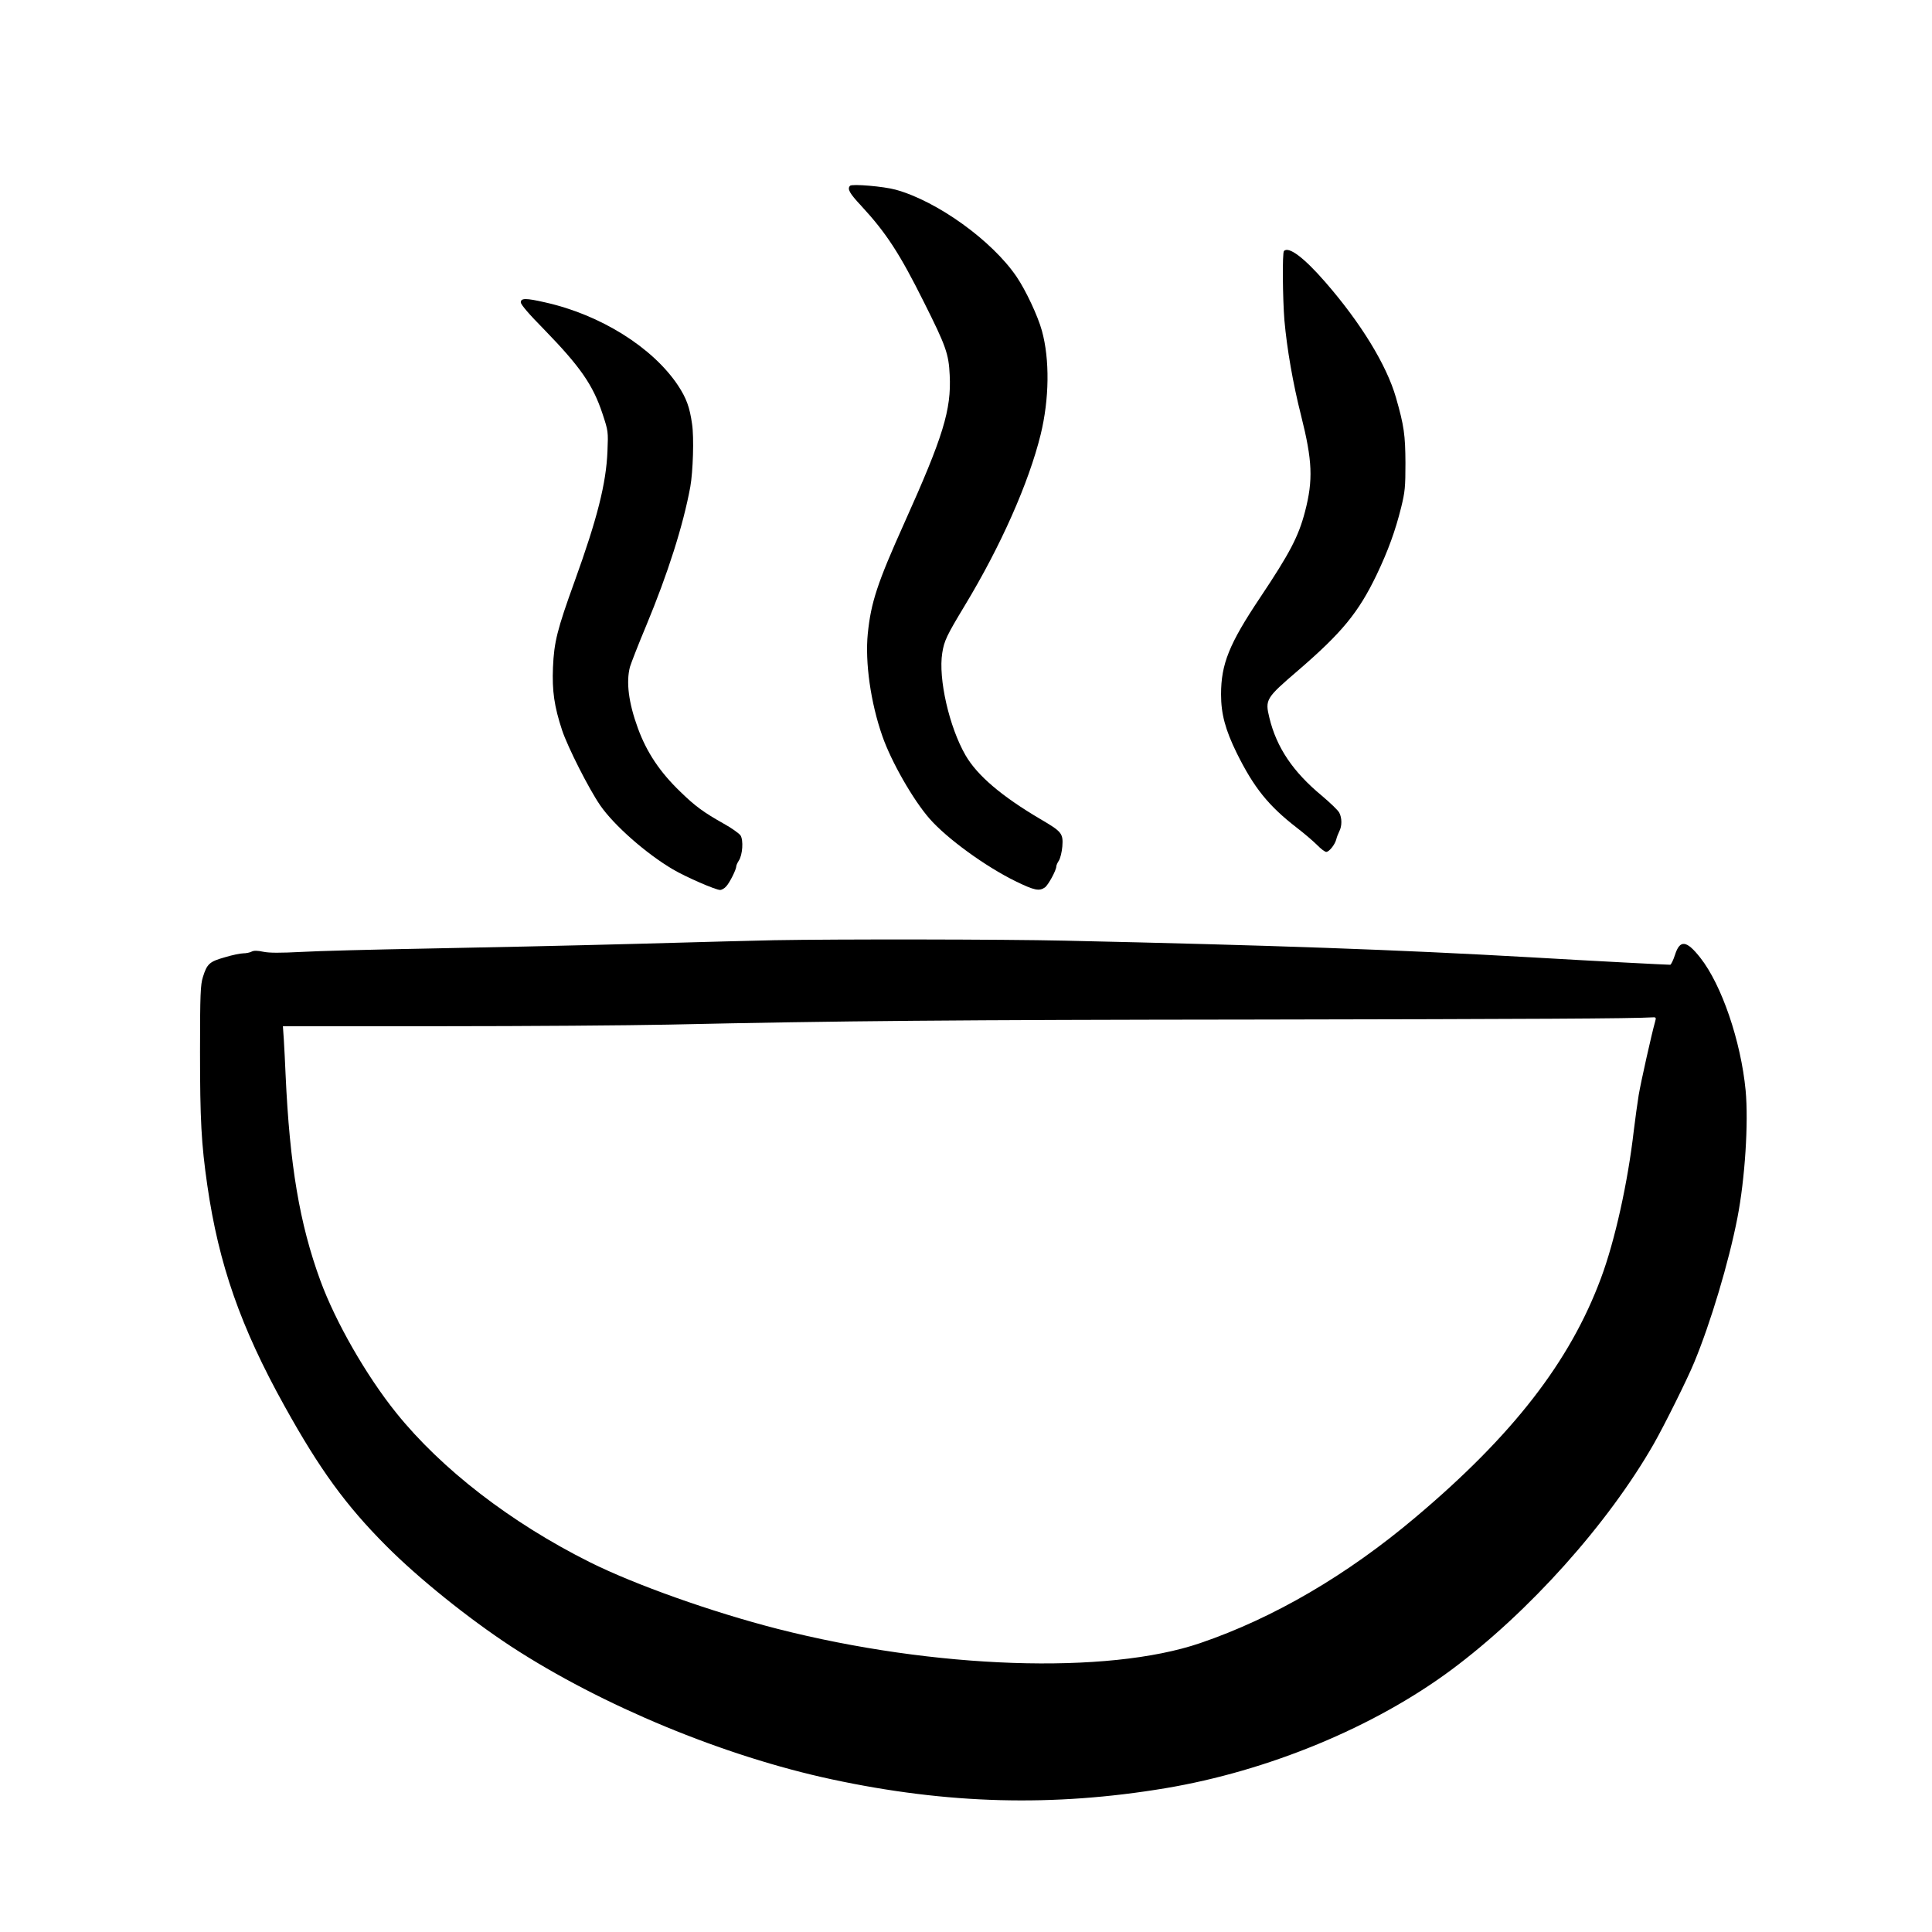 <?xml version="1.0" encoding="UTF-8"?>
<!-- Uploaded to: ICON Repo, www.svgrepo.com, Generator: ICON Repo Mixer Tools -->
<svg fill="#000000" width="800px" height="800px" version="1.1" viewBox="144 144 512 512" xmlns="http://www.w3.org/2000/svg">
 <g>
  <path d="m369.27 193.23c-0.797 0.84-0.125 2.016 2.941 5.289 6.633 7.18 10.203 12.637 16.668 25.613 5.793 11.543 6.547 13.645 6.801 19.27 0.461 9.195-1.723 16.289-12.051 39.254-7.137 15.871-8.816 20.992-9.656 29.266-0.754 7.598 0.758 18.305 3.863 27.16 2.352 6.762 8.145 16.879 12.469 21.832 4.617 5.293 14.906 12.766 22.922 16.668 4.914 2.394 6.176 2.644 7.684 1.598 0.883-0.633 3.023-4.535 3.023-5.586 0-0.25 0.297-0.965 0.672-1.512 0.379-0.586 0.797-2.266 0.926-3.777 0.25-3.441-0.129-3.906-5.797-7.223-10.199-6.004-16.75-11.543-19.855-16.918-4.324-7.473-7.266-20.363-6.172-27.121 0.504-3.234 1.176-4.621 5.961-12.555 9.574-15.828 16.961-32.539 20.109-45.301 2.309-9.445 2.438-19.941 0.336-27.543-1.047-3.859-4.281-10.746-6.715-14.316-6.469-9.527-20.953-19.984-31.992-23.047-3.148-0.883-11.59-1.598-12.137-1.051z"/>
  <path d="m484.26 210.52c-0.465 0.422-0.336 12.723 0.125 18.391 0.672 7.555 2.266 16.75 4.41 25.191 3.019 12.004 3.231 17.086 1.047 25.484-1.719 6.59-4.027 10.996-11.879 22.754-8.23 12.301-10.371 17.633-10.371 25.695 0 5.164 1.133 9.359 4.156 15.531 4.535 9.156 8.395 13.98 15.953 19.816 1.973 1.512 4.41 3.613 5.375 4.578 0.965 1.008 2.059 1.805 2.391 1.805 0.758 0 2.269-1.891 2.648-3.273 0.125-0.59 0.504-1.555 0.797-2.141 0.754-1.43 0.754-3.57 0-4.996-0.336-0.633-2.394-2.606-4.578-4.453-7.684-6.34-12.047-12.848-13.938-20.695-1.176-4.828-0.926-5.207 7.641-12.555 11.586-9.992 15.953-15.281 20.781-25.316 3.023-6.34 4.957-11.629 6.508-17.887 1.008-4.113 1.133-5.371 1.133-11.754-0.039-7.473-0.375-9.867-2.516-17.34-2.481-8.648-9.363-19.859-18.77-30.648-5.582-6.422-9.656-9.488-10.914-8.188z"/>
  <path d="m282.02 224.13c0 0.586 2.184 3.148 6.211 7.219 9.574 9.867 12.891 14.652 15.41 22.211 1.555 4.703 1.555 4.785 1.344 9.992-0.336 8.523-2.688 17.844-8.691 34.469-4.66 12.891-5.457 16.121-5.75 22.84-0.254 6.254 0.336 10.367 2.434 16.707 1.512 4.492 7.094 15.535 10.117 19.902 3.656 5.289 12.219 12.805 19.23 16.918 3.398 2.016 11.336 5.461 12.512 5.461 0.418 0 1.176-0.422 1.637-0.969 0.922-1.008 2.644-4.449 2.644-5.289 0-0.25 0.293-0.922 0.672-1.512 1.008-1.512 1.262-5.414 0.461-6.676-0.375-0.543-2.434-2.016-4.574-3.191-5.207-2.938-7.473-4.574-11.379-8.395-5.414-5.207-8.902-10.414-11.25-16.836-2.477-6.758-3.148-12.219-2.102-16.246 0.293-0.969 2.184-5.879 4.285-10.875 5.793-13.938 9.824-26.617 11.711-36.863 0.715-3.988 1.008-13.098 0.465-16.625-0.633-4.449-1.473-6.801-3.738-10.246-6.719-10.074-20.531-18.723-35.227-21.996-5.121-1.176-6.422-1.137-6.422 0z"/>
  <path d="m349.41 393.16c-3.231 0.039-19.773 0.504-36.734 0.965-16.961 0.461-42.109 1.008-55.84 1.258-13.727 0.254-28.547 0.629-32.914 0.883-5.668 0.293-8.566 0.293-10.16-0.043-1.598-0.336-2.477-0.336-3.066-0.039-0.461 0.25-1.469 0.461-2.223 0.461-0.758 0-2.984 0.461-4.914 1.051-4.031 1.133-4.703 1.719-5.793 5.246-0.629 2.016-0.758 4.449-0.758 19.734 0 18.008 0.336 24.434 1.934 35.477 3.023 20.906 8.816 37.531 20.488 58.523 9.32 16.793 16.246 26.281 26.91 36.988 8.605 8.648 21.832 19.27 33.168 26.703 24.016 15.66 56.344 29.051 84.934 35.18 30.691 6.594 58.652 7.309 88.379 2.352 27.289-4.574 55.293-16.16 75.781-31.359 20.613-15.324 41.562-38.711 53.695-59.953 2.731-4.789 8.902-17.172 10.664-21.496 4.367-10.496 9.195-26.66 11.465-38.332 2.012-10.328 2.977-25.273 2.18-33.797-1.258-13.059-6.34-27.961-12.004-35.141-3.656-4.66-5.418-4.871-6.719-0.758-0.461 1.43-1.051 2.606-1.262 2.606-1.09 0-19.648-0.965-36.945-1.973-35.477-2.016-68.391-3.191-123.43-4.41-16.625-0.379-60.289-0.422-76.832-0.125zm233.18 21.703c-0.836 2.941-3.734 15.828-4.324 19.355-0.336 2.059-0.922 6.34-1.301 9.449-1.551 13.559-4.996 29.176-8.688 39.043-8.188 22.082-23.387 41.691-49.164 63.395-18.141 15.328-37.621 26.703-57.059 33.336-24.602 8.398-70.363 6.844-112.01-3.777-17.508-4.492-37.703-11.672-49.754-17.676-20.906-10.453-39.297-24.645-51.305-39.59-7.934-9.867-16.035-24.016-20.066-34.973-5.543-15.117-8.145-30.648-9.238-54.664-0.125-3.023-0.336-7.094-0.461-9.152l-0.25-3.652h41.688c22.965 0 50.129-0.211 60.418-0.422 46.141-1.008 75.484-1.258 156.39-1.344 72.758-0.125 98.66-0.25 104.58-0.586 0.84-0.043 0.883 0.086 0.543 1.258z"/>
 </g>
</svg>